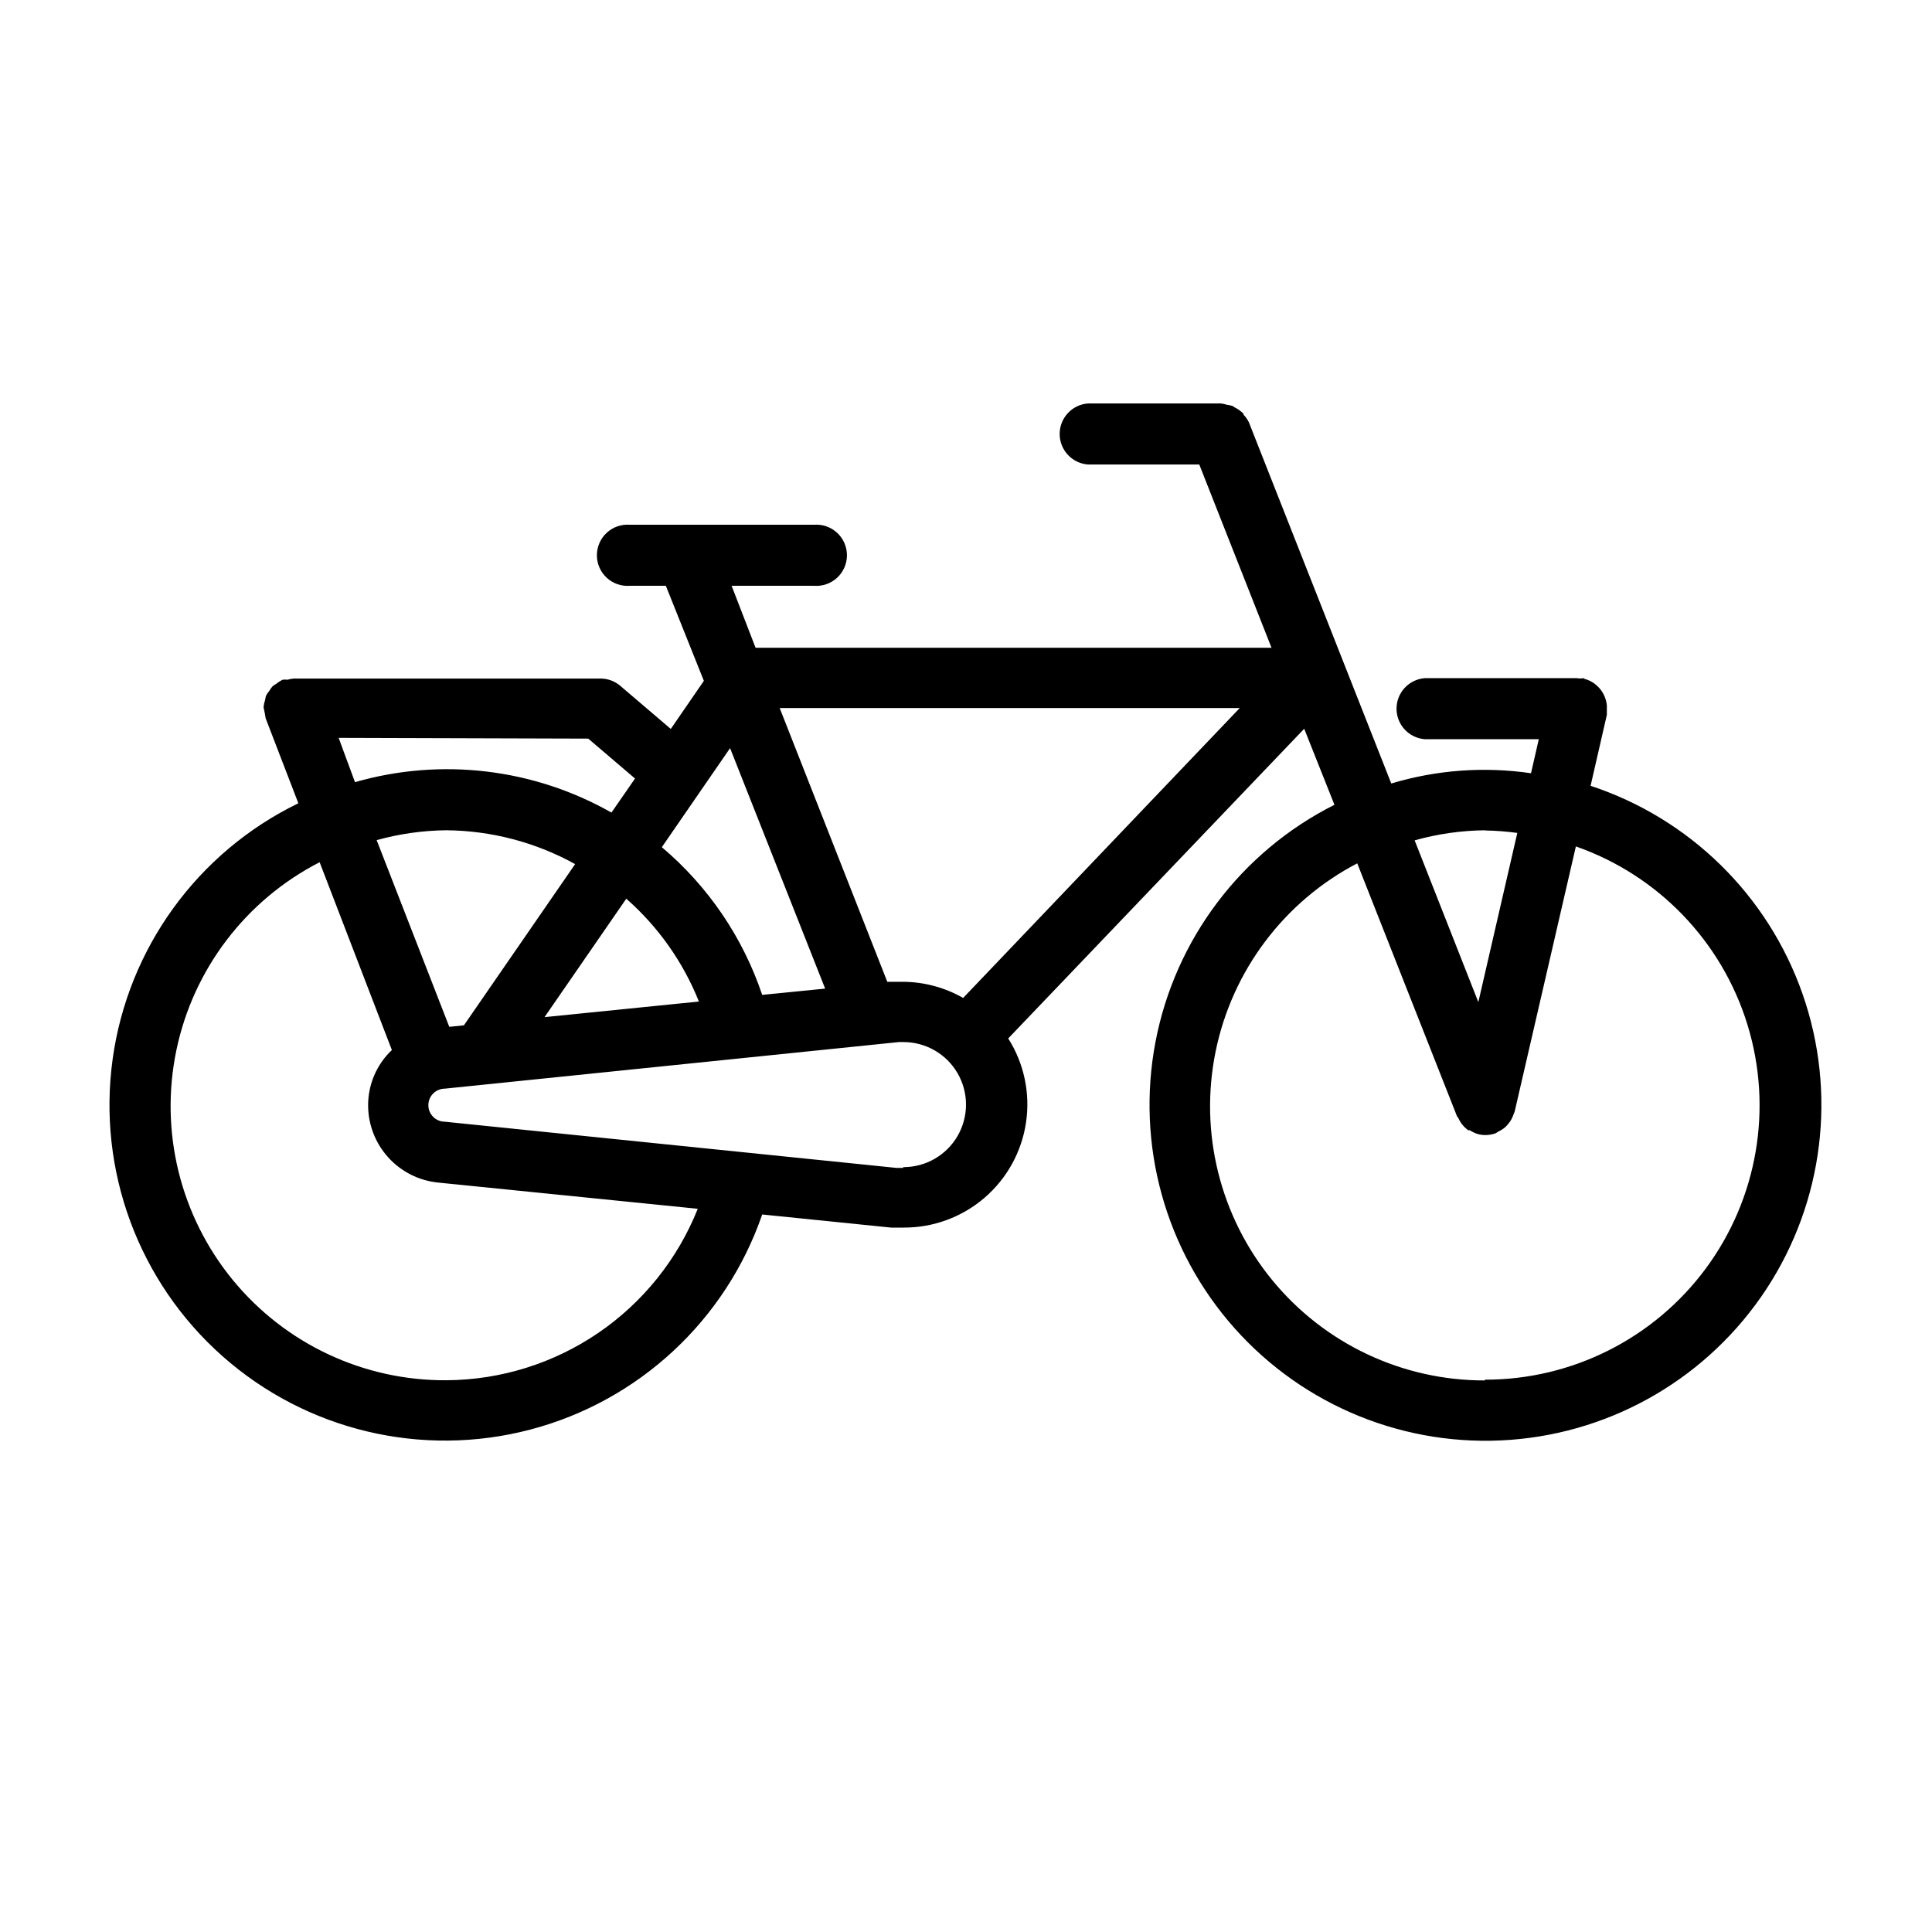 <?xml version="1.0" encoding="UTF-8"?>
<!-- Uploaded to: SVG Repo, www.svgrepo.com, Generator: SVG Repo Mixer Tools -->
<svg fill="#000000" width="800px" height="800px" version="1.1" viewBox="144 144 512 512" xmlns="http://www.w3.org/2000/svg">
 <path d="m565.5 352.34 4.332-18.895c0.02-0.301 0.02-0.605 0-0.906 0.02-0.301 0.02-0.605 0-0.906v-0.707c-0.309-3.18-2.461-5.883-5.492-6.902 0 0-0.402 0-0.656-0.301h0.004c-0.602 0.102-1.215 0.102-1.816 0h-40.305c-4.219 0.332-7.473 3.852-7.473 8.086 0 4.231 3.254 7.754 7.473 8.086h30.23l-2.066 9.02c-12.395-1.812-25.035-0.887-37.031 2.719l-37.734-95.723c-0.363-0.742-0.84-1.422-1.41-2.016 0 0 0-0.402-0.402-0.605-0.602-0.551-1.281-1.012-2.016-1.359l-0.504-0.352c-0.477-0.148-0.965-0.246-1.461-0.305-0.523-0.172-1.062-0.289-1.613-0.352h-35.266c-4.219 0.332-7.473 3.852-7.473 8.086 0 4.231 3.254 7.754 7.473 8.086h29.523l19.145 48.566h-136.73l-6.348-16.422h21.816c2.254 0.176 4.481-0.594 6.141-2.129 1.664-1.539 2.609-3.695 2.609-5.957 0-2.266-0.945-4.422-2.609-5.961-1.66-1.535-3.887-2.305-6.141-2.129h-48.77c-2.258-0.176-4.484 0.594-6.144 2.129-1.66 1.539-2.606 3.695-2.606 5.961 0 2.262 0.945 4.418 2.606 5.957 1.66 1.535 3.887 2.305 6.144 2.129h9.523l10.078 25.191-8.766 12.746-13.402-11.438h-0.004c-1.41-1.199-3.188-1.875-5.039-1.914h-81.465c-0.547 0.043-1.086 0.145-1.613 0.301-0.434-0.035-0.871-0.035-1.309 0-0.598 0.281-1.156 0.637-1.664 1.059-0.352 0.191-0.688 0.41-1.008 0.652-0.34 0.391-0.645 0.812-0.906 1.262-0.324 0.391-0.609 0.812-0.855 1.258-0.113 0.383-0.195 0.77-0.254 1.16-0.211 0.617-0.348 1.262-0.402 1.914 0.215 0.969 0.402 1.941 0.555 2.922l8.664 22.52h0.004c-26.719 12.984-45.188 38.453-49.23 67.883-4.039 29.43 6.879 58.934 29.109 78.637 22.227 19.707 52.828 27.012 81.562 19.469 28.73-7.539 51.801-28.93 61.484-57.012l34.16 3.477h3.324c7.848 0.031 15.441-2.762 21.398-7.871 5.953-5.109 9.871-12.195 11.027-19.953 1.16-7.762-0.512-15.68-4.715-22.305l78.441-82.07 8.012 20.152c-24.727 12.441-42.258 35.684-47.434 62.875-5.172 27.195 2.598 55.25 21.023 75.906 18.43 20.656 45.418 31.566 73.023 29.516s52.688-16.824 67.863-39.977 18.719-52.043 9.582-78.176c-9.133-26.133-29.902-46.527-56.195-55.184zm-228.02-10.078 25.191 63.73-16.676 1.664h-0.004c-5.121-15.234-14.324-28.773-26.598-39.145zm-74.414 73.859-19.246-49.477c5.977-1.656 12.141-2.539 18.34-2.617 11.988 0.086 23.766 3.168 34.258 8.969l-29.473 42.723zm46.906-33.957c8.469 7.445 15.062 16.781 19.246 27.254l-40.91 4.133zm-10.078-42.422 12.395 10.578-6.246 9.02c-20.652-11.711-45.148-14.617-67.965-8.059l-4.332-11.738zm-37.531 170.04c-21.953 0.152-42.797-9.633-56.707-26.621-13.906-16.984-19.391-39.348-14.914-60.84 4.477-21.492 18.434-39.805 37.965-49.824l19.145 49.777v-0.004c-4.016 3.801-6.289 9.086-6.297 14.613-0.004 5.098 1.887 10.02 5.301 13.805 3.418 3.789 8.117 6.176 13.188 6.699l68.871 6.953c-5.312 13.336-14.484 24.785-26.34 32.879-11.855 8.098-25.855 12.469-40.211 12.562zm120.91-56.277h-1.715l-119.65-12.238c-2.422 0-4.387-1.965-4.387-4.383 0-2.422 1.965-4.383 4.387-4.383l120.31-12.344h1.211-0.004c5.922 0 11.395 3.156 14.355 8.285 2.961 5.129 2.961 11.449 0 16.578-2.961 5.125-8.434 8.285-14.355 8.285zm15.973-45.039h-0.004c-4.863-2.781-10.367-4.258-15.969-4.281h-4.129l-28.52-72.547h121.92zm138.3-44.387-0.004 0.004c2.863 0.047 5.727 0.266 8.562 0.652l-10.328 44.84-16.879-42.875h0.004c6.102-1.711 12.402-2.609 18.742-2.668zm0 145.75h-0.004c-21.855 0.062-42.578-9.715-56.422-26.629-13.844-16.91-19.34-39.156-14.965-60.566 4.379-21.414 18.16-39.719 37.531-49.84l26.449 67.059 0.301 0.352c0.57 1.332 1.492 2.481 2.672 3.324h0.402c0.711 0.477 1.492 0.832 2.316 1.059 1.543 0.367 3.156 0.262 4.637-0.301 0 0 0.402-0.301 0.605-0.402v-0.004c0.633-0.289 1.227-0.664 1.762-1.105 0.289-0.266 0.559-0.551 0.805-0.859 0.656-0.746 1.156-1.621 1.461-2.566 0.117-0.246 0.219-0.5 0.305-0.758l16.223-70.281c21.797 7.629 38.672 25.16 45.469 47.23 6.793 22.07 2.695 46.059-11.035 64.625-13.734 18.562-35.473 29.5-58.566 29.465z"/>
</svg>